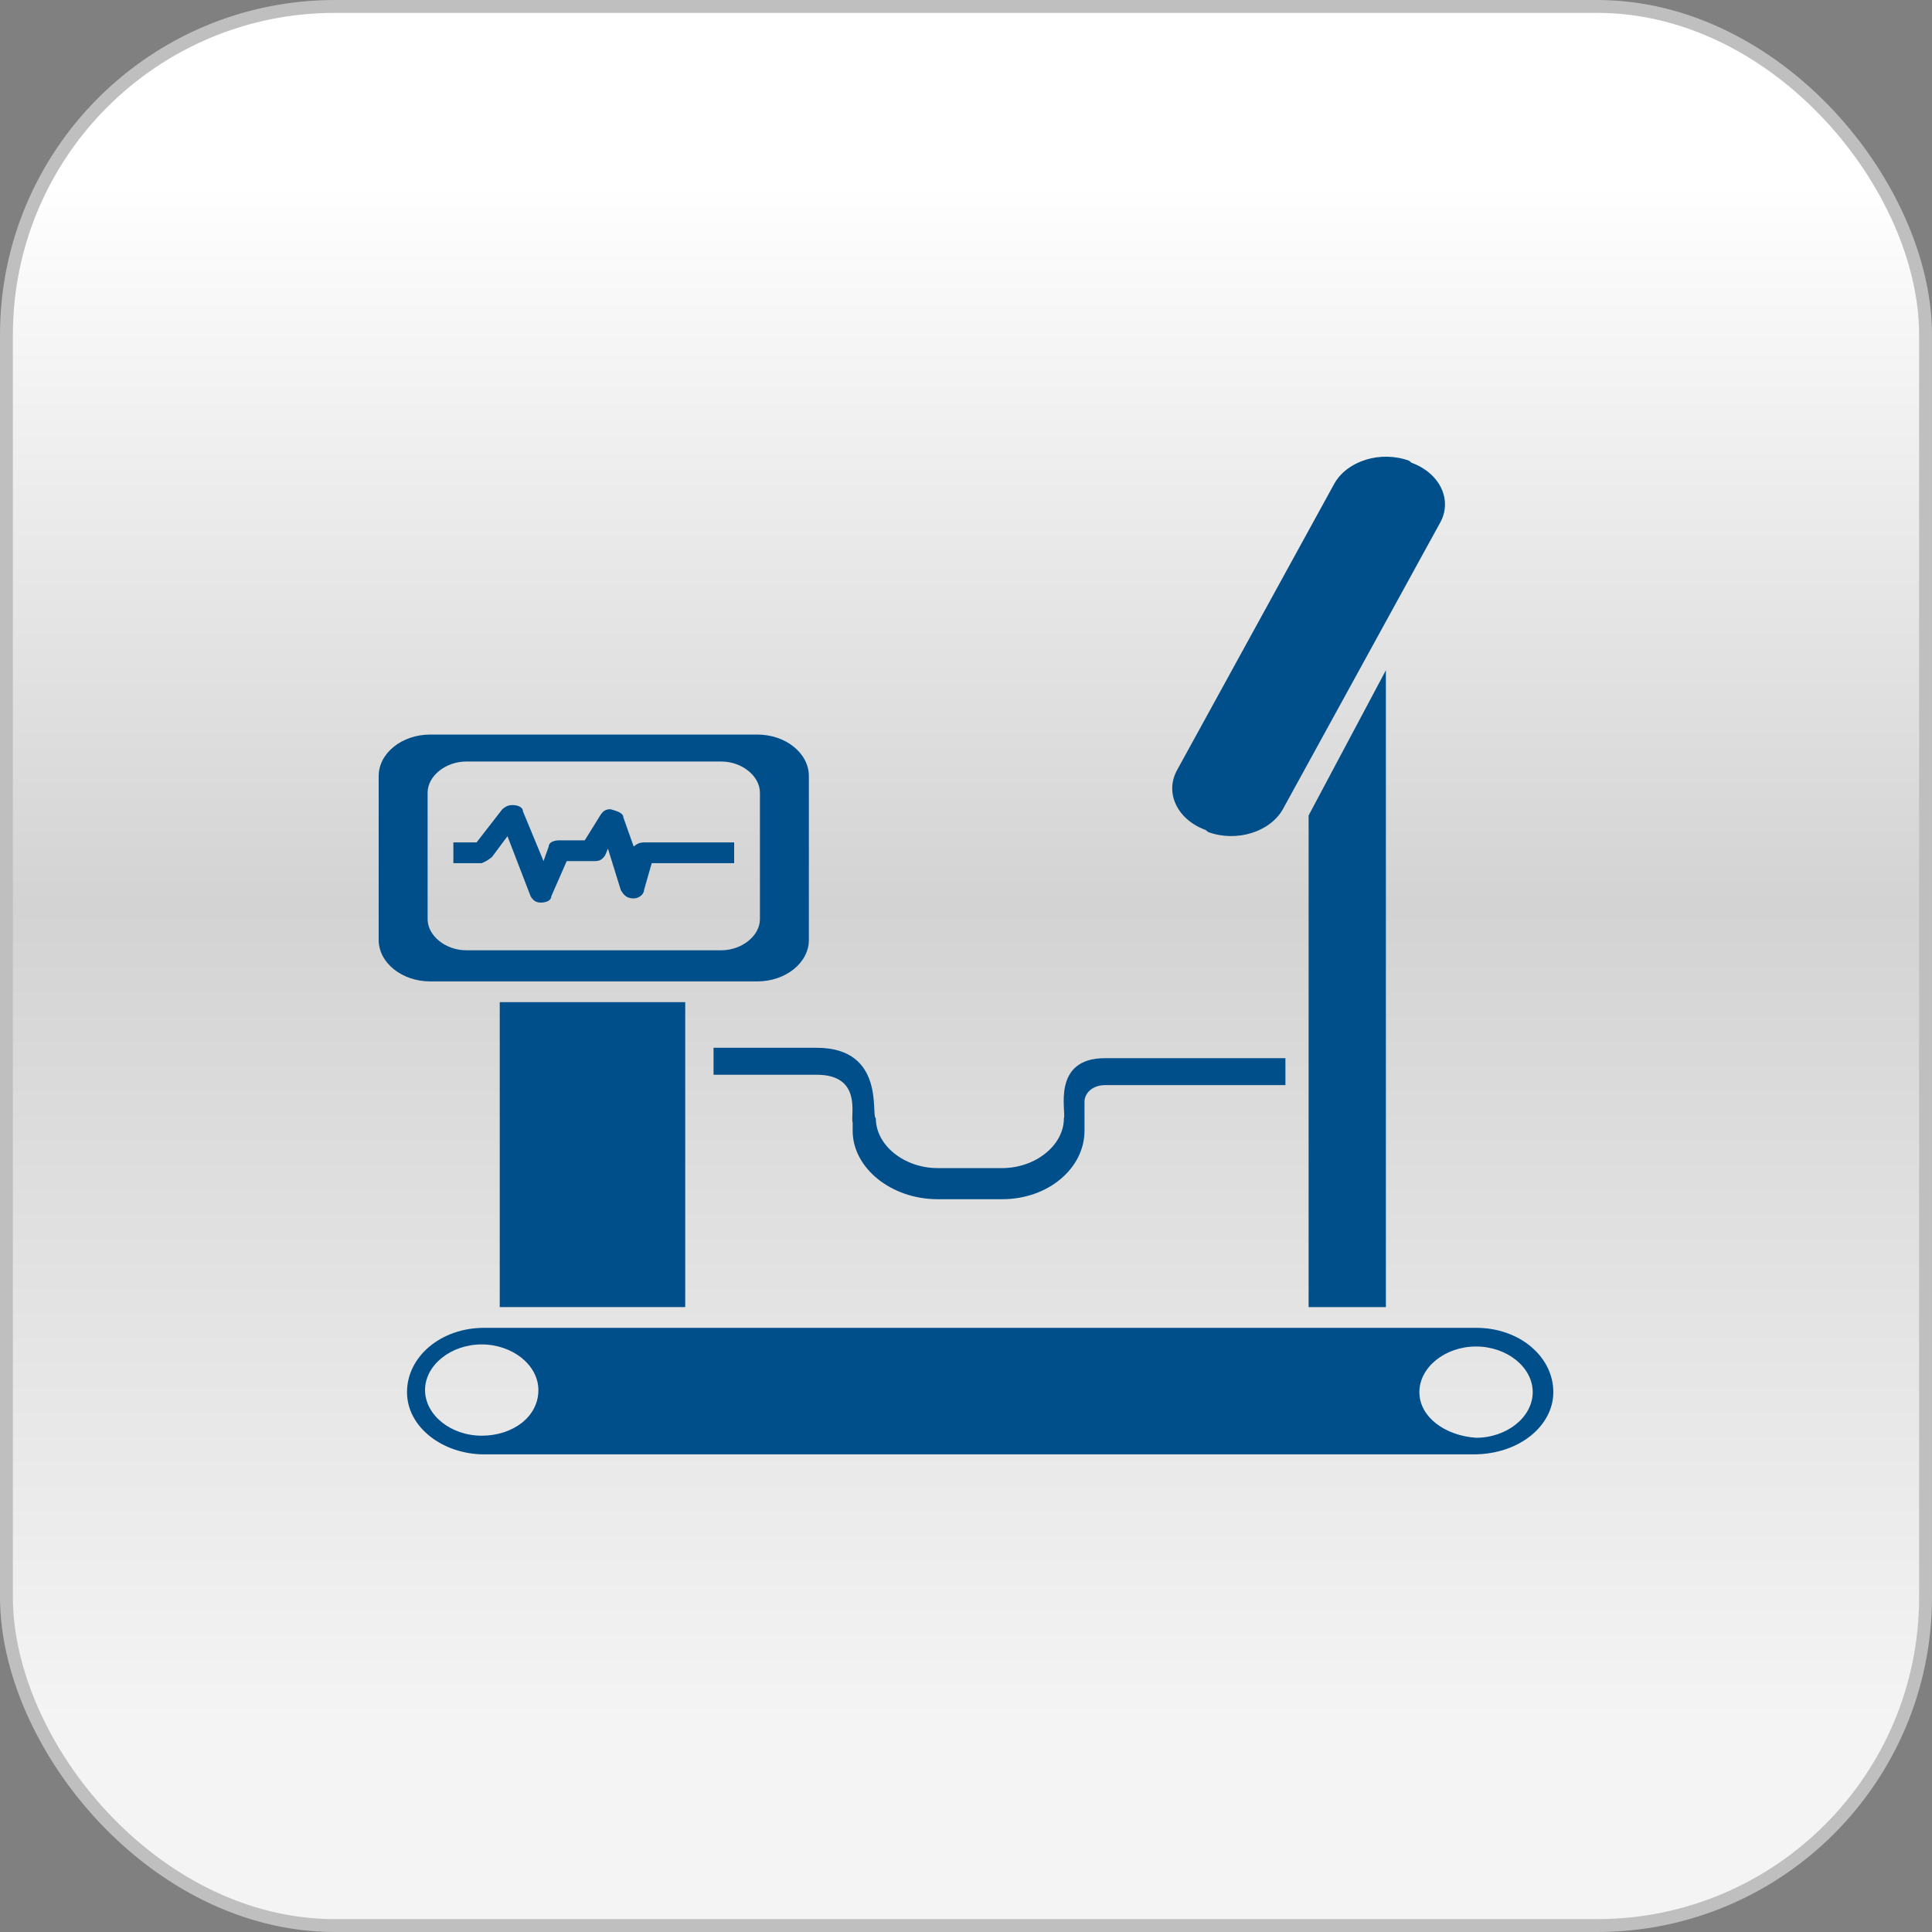 <svg width="150" height="150" viewBox="0 0 150 150" fill="none" xmlns="http://www.w3.org/2000/svg">
<rect x="0" y="0" width="150" height="150" fill="#808080" stroke="none"/>
<rect x="0.5" y="0.5" width="149" height="149" rx="25.5" fill="url(#paint0_linear_129_401)" stroke="#BFBFBF"/>
<path d="M63.4 81.35H55.4C55.4 81.511 55.4 83.604 55.4 83.443H63.4C67 83.443 66 86.664 66.2 87.148V87.792C66.2 90.691 69.2 93.107 72.8 93.107H77.8C81.4 93.107 84.2 90.691 84.2 87.792V87.148V85.537C84.2 84.893 84.8 84.249 85.8 84.249H99.8C99.8 84.088 99.8 81.994 99.8 82.155H85.8C81.6 82.155 82.8 86.342 82.6 86.826C82.6 88.919 80.4 90.691 77.8 90.691H72.8C70.2 90.691 68 88.919 68 86.826C67.6 86.664 68.8 81.35 63.4 81.35Z" fill="#004F8B"/>
<path d="M53.2 77.807H38.8V101.482H53.2V77.807Z" fill="#004F8B"/>
<path d="M29.4 60.252V72.975C29.4 74.747 31.2 76.196 33.4 76.196H58.8C61 76.196 62.8 74.747 62.8 72.975V60.252C62.8 58.48 61 57.031 58.8 57.031H33.4C31.2 57.031 29.4 58.48 29.4 60.252ZM36.2 59.124H56C57.6 59.124 59 60.252 59 61.54V71.365C59 72.653 57.6 73.78 56 73.78H36.2C34.6 73.78 33.2 72.653 33.2 71.365V61.54C33.2 60.252 34.6 59.124 36.2 59.124Z" fill="#004F8B"/>
<path d="M38.2 66.533L39.4 64.922L41.2 69.593C41.4 69.915 41.6 70.076 42 70.076C42.4 70.076 42.8 69.915 42.8 69.593L44 66.855H46.2C46.6 66.855 46.8 66.694 47 66.372L47.2 65.888L48.2 69.11C48.4 69.432 48.6 69.754 49.2 69.754C49.6 69.754 50 69.432 50 69.11L50.6 67.016H57V65.405H50C49.6 65.405 49.4 65.566 49.2 65.727L48.4 63.473C48.4 63.151 48 62.989 47.4 62.828C47 62.828 46.8 62.989 46.6 63.312L45.4 65.244H43.4C43 65.244 42.6 65.405 42.6 65.727L42.2 66.855L40.6 62.989C40.6 62.667 40.2 62.506 39.8 62.506C39.4 62.506 39.2 62.667 39 62.828L37 65.405H35.2V67.016H37.4C37.8 66.855 38 66.694 38.2 66.533Z" fill="#004F8B"/>
<path d="M107.6 101.482V52.038L101.6 63.312V101.482H107.6Z" fill="#004F8B"/>
<path d="M120.6 108.085C120.6 105.347 118 103.092 114.6 103.092H37.6C34.2 103.092 31.6 105.347 31.6 108.085C31.6 110.823 34.4 112.917 37.6 112.917H114.4C118 112.917 120.6 110.662 120.6 108.085ZM37.4 111.467C35 111.467 33 109.857 33 107.924C33 105.991 35 104.381 37.4 104.381C39.8 104.381 41.8 105.991 41.8 107.924C41.8 110.018 39.8 111.467 37.4 111.467ZM110.2 108.085C110.2 106.152 112.2 104.542 114.6 104.542C117 104.542 119 106.152 119 108.085C119 110.018 117 111.628 114.6 111.628C112.2 111.467 110.2 110.018 110.2 108.085Z" fill="#004F8B"/>
<path d="M109.6 35.932L109.4 35.771C107.2 34.966 104.6 35.771 103.6 37.543L91.4 59.769C90.4 61.54 91.4 63.634 93.6 64.439L93.8 64.6C96 65.405 98.6 64.6 99.6 62.828L111.8 40.603C112.8 38.831 111.8 36.738 109.6 35.932Z" fill="#004F8B"/>
<defs>
<linearGradient id="paint0_linear_129_401" x1="75" y1="0" x2="75" y2="150" gradientUnits="userSpaceOnUse">
<stop offset="0.094" stop-color="white"/>
<stop offset="0.469" stop-color="#D3D3D3"/>
<stop offset="0.891" stop-color="#F4F4F4"/>
</linearGradient>
</defs>
</svg>
